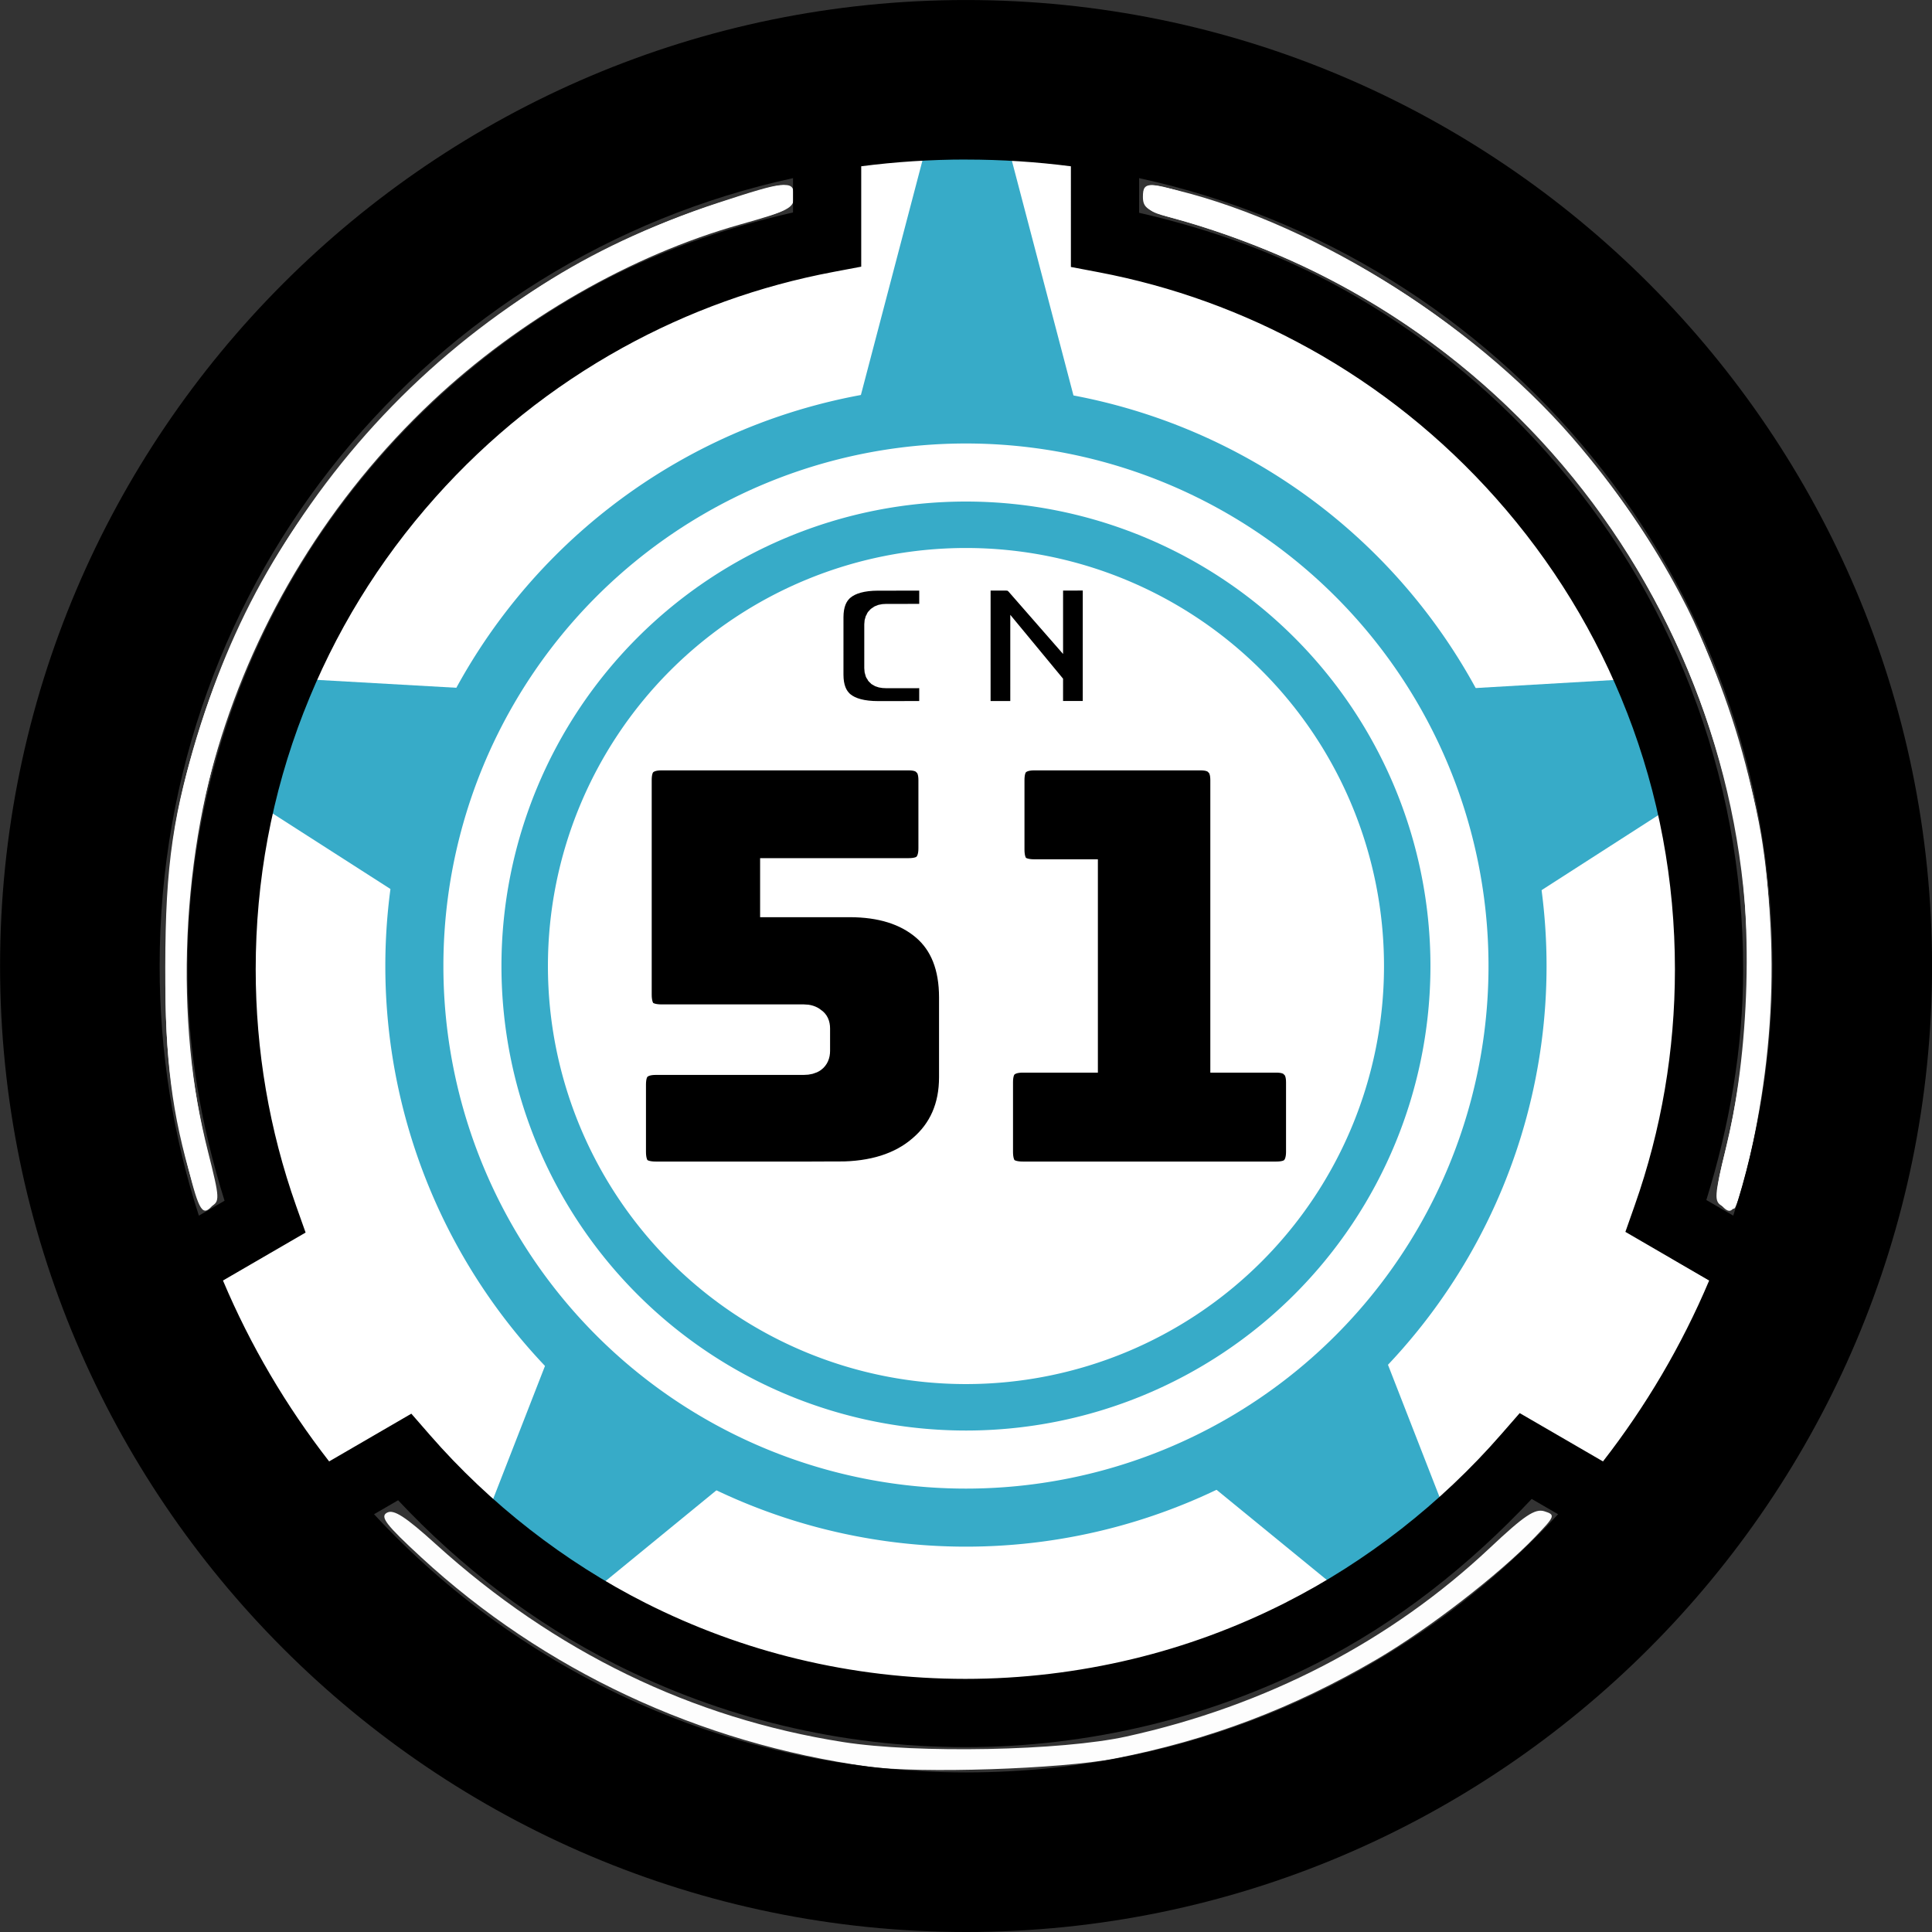 <?xml version="1.0" encoding="windows-1252"?>
<svg width="133.1mm" height="133.1mm" version="1.1" viewBox="0 0 133.1 133.1" xmlns="http://www.w3.org/2000/svg">
 <rect x="0" y="0" width="133.1" height="133.1" fill="#333333" stroke="none"/>
 <title>Site-CN-51</title>
 <g transform="rotate(75 141 64.223)">
  <g fill="#fff" fill-rule="evenodd">
   <g transform="rotate(-75 123.98 136.74)" fill-opacity=".992" stroke-width="5.399">
    <path transform="matrix(.265 0 0 .265 57.427 70.189)" d="m225.71 459.26c-43.865-6.088-84.333-25.036-116.19-54.403-9.14-8.425-10.776-10.552-8.914-11.593 1.738-0.973 4.768 0.979 12.765 8.221 30.82 27.914 66.482 45.225 105.89 51.405 19.138 3.001 56.728 2.26 73.592-1.45 36.423-8.013 68.678-24.753 94.504-49.047 8.956-8.425 11.722-10.278 14.175-9.499 2.898 0.92 2.777 1.25-2.459 6.697-9.413 9.794-27.708 23.926-41.177 31.808-21.703 12.7-43.491 20.953-68.007 25.758-14.071 2.758-50.792 3.961-64.18 2.103z"/>
    <path transform="matrix(.265 0 0 .265 57.427 70.189)" d="m447.25 312.99c-1.287-1.551-1.02-4.568 1.172-13.214 6.593-26.009 7.56-61.935 2.34-86.919-16.022-76.671-70.564-135.23-145.3-156.01-7.107-1.976-8.321-2.8-8.321-5.651 0-4.369 1.288-4.265 18.945 1.518 52.673 17.254 97.837 56.125 122.72 105.62 7.697 15.31 16.162 41.414 19.07 58.808 4.493 26.884 2.618 63.862-4.546 89.643-2.385 8.584-3.317 9.535-6.081 6.205z"/>
    <path transform="matrix(.265 0 0 .265 57.427 70.189)" d="m48.851 303.21c-5.142-20.694-6.402-34.082-5.587-59.392 0.593-18.416 1.579-27.262 4.346-38.981 16.976-71.892 69.498-129.31 139.16-152.13 17.674-5.79 18.945-5.89 18.945-1.496 0 2.942-1.198 3.678-9.643 5.922-62.528 16.618-115.36 66.241-136.7 128.39-12.343 35.955-14.252 79.561-5.05 115.34 1.943 7.553 2.259 10.943 1.147 12.283-2.767 3.334-3.656 2-6.621-9.935z"/>
   </g>
   <path d="m172.79 156.94c-4.637 10.974-12.612 19.81-23.221 25.728-2.202 1.228-4.028 2.328-4.059 2.444-0.031 0.116 0.321 1.625 0.783 3.353 0.462 1.728 0.825 3.196 0.807 3.263-0.128 0.476-13.439 4.183-14.246 3.966-0.089-0.024-0.572-1.525-1.073-3.335s-0.921-3.322-0.934-3.36c-0.013-0.037-1.668 0.022-3.677 0.132-6.16 0.336-11.224-0.35-18.173-2.463-4.751-1.445-6.837-2.28-9.544-3.824-11.272-6.428-19.012-15.254-23.75-27.082-2.561-6.394-3.983-15.578-3.442-22.233l0.226-2.777-7.205-1.931 0.394-2.478c0.498-3.134 1.66-7.465 2.693-10.042l0.799-1.993 3.672 0.984c3.339 0.895 3.69 0.917 3.87 0.242 0.419-1.562 4.26-7.847 6.623-10.838 9.433-11.935 23.362-19.145 38.565-19.96 10.52-0.565 21.838 2.455 30.75 8.205 1.81 1.167 3.326 2.092 3.37 2.056 0.044-0.037 1.162-1.149 2.486-2.47 1.323-1.322 2.491-2.381 2.595-2.353 0.582 0.156 5.476 4.827 7.763 7.41l2.665 3.009-4.925 5.198 2.271 3.711c5.408 8.835 8.146 19.16 7.785 29.365-0.178 5.041-2.043 13.756-3.868 18.076z" style="paint-order:stroke fill markers"/>
   <g transform="rotate(-75 123.98 136.74)">
    <path transform="matrix(.265 0 0 .265 57.427 70.189)" d="m50.054 307.59c-5.393-18.159-7.106-31.761-7.073-56.164 0.036-26.881 2.018-40.256 9.413-63.52 10.294-32.383 26.231-58.143 51.799-83.724 25.935-25.948 50.557-41.143 84.038-51.863 16.763-5.367 18.197-5.46 18.197-1.18 0 2.935-1.482 3.702-13.912 7.196-28.433 7.992-57.39 24.621-80.1 45.998-53.428 50.295-75.885 125.41-58.321 195.08 3.089 12.252 3.124 12.963 0.709 14.255-2.192 1.173-2.845 0.338-4.752-6.083z" style="paint-order:stroke fill markers"/>
    <path transform="matrix(.265 0 0 .265 57.427 70.189)" d="m447.66 313.49c-2.059-1.153-1.96-2.596 1.024-14.942 21.983-90.932-21.986-185.35-105.96-227.53-11.27-5.661-27.293-11.687-38.799-14.591-5.148-1.299-6.071-2.085-6.071-5.162 0-3.35 0.357-3.552 4.643-2.618 36.573 7.972 79.524 34.289 106.28 65.122 44.961 51.807 61.742 120.07 46.044 187.29-1.604 6.868-3.36 12.762-3.902 13.097-0.542 0.335-2.012 0.035-3.265-0.666z" style="paint-order:stroke fill markers"/>
   </g>
  </g>
  <g transform="matrix(.204 -.763 .802 .215 -48.123 308.79)">
   <g fill="#37abc8">
    <path transform="matrix(.391 -1.146 1.205 .372 160.71 198.11)" d="m70.323 13.8-7.458 2.423-0.401-1.233-3.415 13.01 7.105-3.19e-4 0.372 2.11e-4 0.046-3.04e-4 0.372-1.2e-4 7.105 1.72e-4 -3.727-14.2z"/>
    <path transform="matrix(.328 1.164 -1.224 .312 393.59 -40.286)" d="m142.41 171.41 12.433 9.13 1.614-6.023 3.725 0.998-6.114-13.545-5.521 4.471-0.289 0.234-0.036 0.029-0.288 0.234-5.522 4.472z"/>
    <path transform="matrix(.328 1.164 -1.224 .312 393.59 -40.286)" d="m157.28 115.92 2.546 6.633 0.133 0.348 0.016 0.043 0.133 0.347 2.546 6.633 12.4-8.912-4.604-1.234 1.466-5.473-14.637 1.615z"/>
    <path transform="matrix(.328 1.164 -1.224 .312 393.59 -40.286)" d="m117.36 84.664-2.895 13.971 7.095-0.372 0.372-0.019 0.046-0.002 0.371-0.019 7.095-0.372-3.582-11.218-0.078 0.29-8.425-2.257z"/>
    <path d="m263.41 78.503-5.984 21.686h19l-5.984-21.686z"/>
   </g>
   <path d="m263.1 125.66h-3.925c-1.341 0-2.338-0.255-2.992-0.765-0.643-0.51-0.965-1.296-0.965-2.356v-4.759c0-1.061 0.322-1.846 0.965-2.356 0.654-0.52 1.652-0.78 2.992-0.78h3.925c0.204 0 0.349 0.046 0.434 0.138 0.097 0.082 0.145 0.219 0.145 0.413v1.851c0 0.194-0.048 0.337-0.145 0.428-0.086 0.082-0.231 0.122-0.434 0.122h-3.233c-0.332 0-0.579 0.066-0.74 0.199-0.161 0.122-0.241 0.311-0.241 0.566v3.642c0 0.255 0.08 0.444 0.241 0.566 0.161 0.112 0.408 0.168 0.74 0.168h3.233c0.204 0 0.349 0.046 0.434 0.138 0.097 0.082 0.145 0.219 0.145 0.413v1.821c0 0.194-0.048 0.337-0.145 0.428-0.086 0.082-0.231 0.122-0.434 0.122zm7.943 0h-2.413c-0.204 0-0.354-0.041-0.45-0.122-0.086-0.092-0.129-0.235-0.129-0.428v-9.915c0-0.194 0.043-0.332 0.129-0.413 0.097-0.092 0.247-0.138 0.45-0.138h1.673c0.204 0 0.375 0.031 0.515 0.092 0.15 0.061 0.295 0.168 0.434 0.321l3.121 3.397v-3.259c0-0.194 0.043-0.332 0.129-0.413 0.097-0.092 0.247-0.138 0.45-0.138h2.413c0.204 0 0.349 0.046 0.434 0.138 0.097 0.082 0.145 0.219 0.145 0.413v9.915c0 0.194-0.048 0.337-0.145 0.428-0.086 0.082-0.231 0.122-0.434 0.122h-2.413c-0.204 0-0.354-0.041-0.45-0.122-0.086-0.092-0.129-0.235-0.129-0.428v-1.882l-2.751-3.167v5.049c0 0.194-0.048 0.337-0.145 0.428-0.086 0.082-0.231 0.122-0.434 0.122z" stroke="#fff" stroke-width="1.853" style="paint-order:stroke fill markers;white-space:pre" aria-label="CN"/>
  </g>
  <path d="m85.343 126.39a40 40 0 0 0 28.284 48.99 40 40 0 0 0 48.99-28.284 40 40 0 0 0-28.284-48.99 40 40 0 0 0-48.99 28.284zm3.864 1.035a36 36 0 0 1 44.091-25.456 36 36 0 0 1 25.456 44.091 36 36 0 0 1-44.091 25.456 36 36 0 0 1-25.456-44.091z" fill="#37abc8"/>
  <path d="m93.071 128.46a32 32 15 0 0 22.627 39.192 32 32 15 0 0 39.192-22.627 32 32 15 0 0-22.627-39.192 32 32 15 0 0-39.192 22.627zm3.091 0.828a28.8 28.8 15 0 1 35.272-20.365 28.8 28.8 15 0 1 20.365 35.272 28.8 28.8 15 0 1-35.272 20.365 28.8 28.8 15 0 1-20.365-35.272z" fill="#37abc8"/>
  <g transform="rotate(-75 123.98 136.74)">
   <path d="m115.17 150.96h-12.564q-0.751 0-1.106-0.316-0.316-0.356-0.316-1.106v-4.623q0-0.751 0.316-1.067 0.356-0.356 1.106-0.356h10.194q0.474 0 0.751-0.198 0.316-0.237 0.316-0.711v-1.541q0-0.474-0.316-0.672-0.277-0.237-0.751-0.237h-9.799q-0.751 0-1.106-0.316-0.316-0.356-0.316-1.106v-14.777q0-0.751 0.316-1.067 0.356-0.356 1.106-0.356h17.029q0.751 0 1.067 0.356 0.356 0.316 0.356 1.067v4.702q0 0.751-0.356 1.106-0.316 0.316-1.067 0.316h-9.483v2.568h5.413q3.2 0 5.057 1.58 1.857 1.58 1.857 4.702v5.492q0 3.003-2.094 4.781-2.055 1.778-5.611 1.778zm30.186 0h-17.464q-0.751 0-1.106-0.316-0.316-0.356-0.316-1.106v-4.781q0-0.751 0.316-1.067 0.356-0.356 1.106-0.356h4.425v-13.197h-3.635q-0.751 0-1.106-0.316-0.316-0.356-0.316-1.106v-4.781q0-0.751 0.316-1.067 0.356-0.356 1.106-0.356h11.458q0.751 0 1.067 0.356 0.356 0.316 0.356 1.067v19.4h3.793q0.751 0 1.067 0.356 0.356 0.316 0.356 1.067v4.781q0 0.751-0.356 1.106-0.316 0.316-1.067 0.316z" stroke="#fff" stroke-width="1.5" aria-label="51"/>
  </g>
  <path d="m59.699 119.51c-9.496 35.439 11.618 72.01 47.057 81.506 35.439 9.496 72.01-11.618 81.506-47.057s-11.618-72.01-47.057-81.506-72.01 11.618-81.506 47.057zm10.617 2.845c0.634-2.365 1.411-4.652 2.317-6.856l6.698 1.795 0.845-1.751c2.249-4.662 5.21-8.905 8.821-12.644l-0.003-6.7e-4c3.845-3.98 8.312-7.26 13.275-9.752 5.245-2.633 10.837-4.287 16.636-4.916l3e-3 7.76e-4 7.8e-4 -0.003c6.009-0.654 12.031-0.187 17.928 1.393 5.404 1.448 10.435 3.762 14.986 6.88l1.606 1.099 4.731-4.707c3.845 2.993 7.246 6.462 10.144 10.291l-4.7 4.68 1.081 1.61c3.528 5.243 6.076 11.24 7.361 17.372l2e-3 4e-3c0.772 3.672 1.116 7.433 1.018 11.174-0.1 3.853-0.654 7.716-1.662 11.475-1.006 3.754-2.452 7.377-4.289 10.754l-7.7e-4 3e-3c-1.785 3.288-3.961 6.367-6.461 9.165-4.171 4.664-9.364 8.587-15.03 11.358l-1.743 0.852 1.711 6.321c-4.425 1.868-9.104 3.171-13.931 3.84l-1.718-6.354-1.944 0.155c-5.515 0.434-11.049-0.078-16.466-1.529-5.904-1.582-11.36-4.19-16.241-7.769l6.73e-4 -3e-3 -0.003-7.8e-4c-4.718-3.454-8.734-7.687-11.963-12.606-3.055-4.653-5.273-9.732-6.61-15.115-1.25-5.047-1.681-10.213-1.288-15.387l0.146-1.942-6.681-1.79c0.317-2.362 0.787-4.732 1.421-7.097zm-1.85 11.847 2.285 0.612c-0.193 5.006 0.196 10.004 1.406 14.887l0.002 3e-3c1.464 5.893 3.898 11.469 7.241 16.562 3.532 5.379 7.946 10.034 13.116 13.819 5.349 3.922 11.346 6.791 17.8 8.52 5.275 1.413 10.674 1.881 16.063 1.659l0.534 1.974c-5.682 0.292-11.51-0.285-17.313-1.84-25.746-6.899-42.351-30.648-41.134-56.196zm6.171-23.032c11.721-22.733 37.976-34.999 63.721-28.1 5.803 1.555 11.139 3.969 15.914 7.063l-1.52 1.513c-4.545-2.871-9.436-5.155-14.698-6.564-6.448-1.728-13.068-2.242-19.652-1.525l-3e-3 -7.76e-4c-6.355 0.69-12.501 2.508-18.239 5.388-5.432 2.727-10.333 6.329-14.545 10.688-3.493 3.616-6.333 7.737-8.672 12.156zm94.891-2.573 1.49-1.483c7.949 12.626 10.803 28.405 6.625 43.999-4.178 15.593-14.54 27.832-27.737 34.792l-0.501-1.851c5.533-2.962 10.594-6.856 14.75-11.502l3e-3 7.7e-4c2.739-3.065 5.126-6.44 7.088-10.053 2.017-3.708 3.597-7.675 4.699-11.785 1.104-4.119 1.71-8.346 1.819-12.568 0.107-4.109-0.269-8.232-1.116-12.262-1.278-6.103-3.807-11.955-7.117-17.286z" color="#000000" color-rendering="auto" dominant-baseline="auto" image-rendering="auto" shape-rendering="auto" solid-color="#000000" style="font-feature-settings:normal;font-variant-alternates:normal;font-variant-caps:normal;font-variant-ligatures:normal;font-variant-numeric:normal;font-variant-position:normal;isolation:auto;mix-blend-mode:normal;paint-order:markers stroke fill;shape-padding:0;text-decoration-color:#000000;text-decoration-line:none;text-decoration-style:solid;text-indent:0;text-orientation:mixed;text-transform:none;white-space:normal"/>
 </g>
</svg>